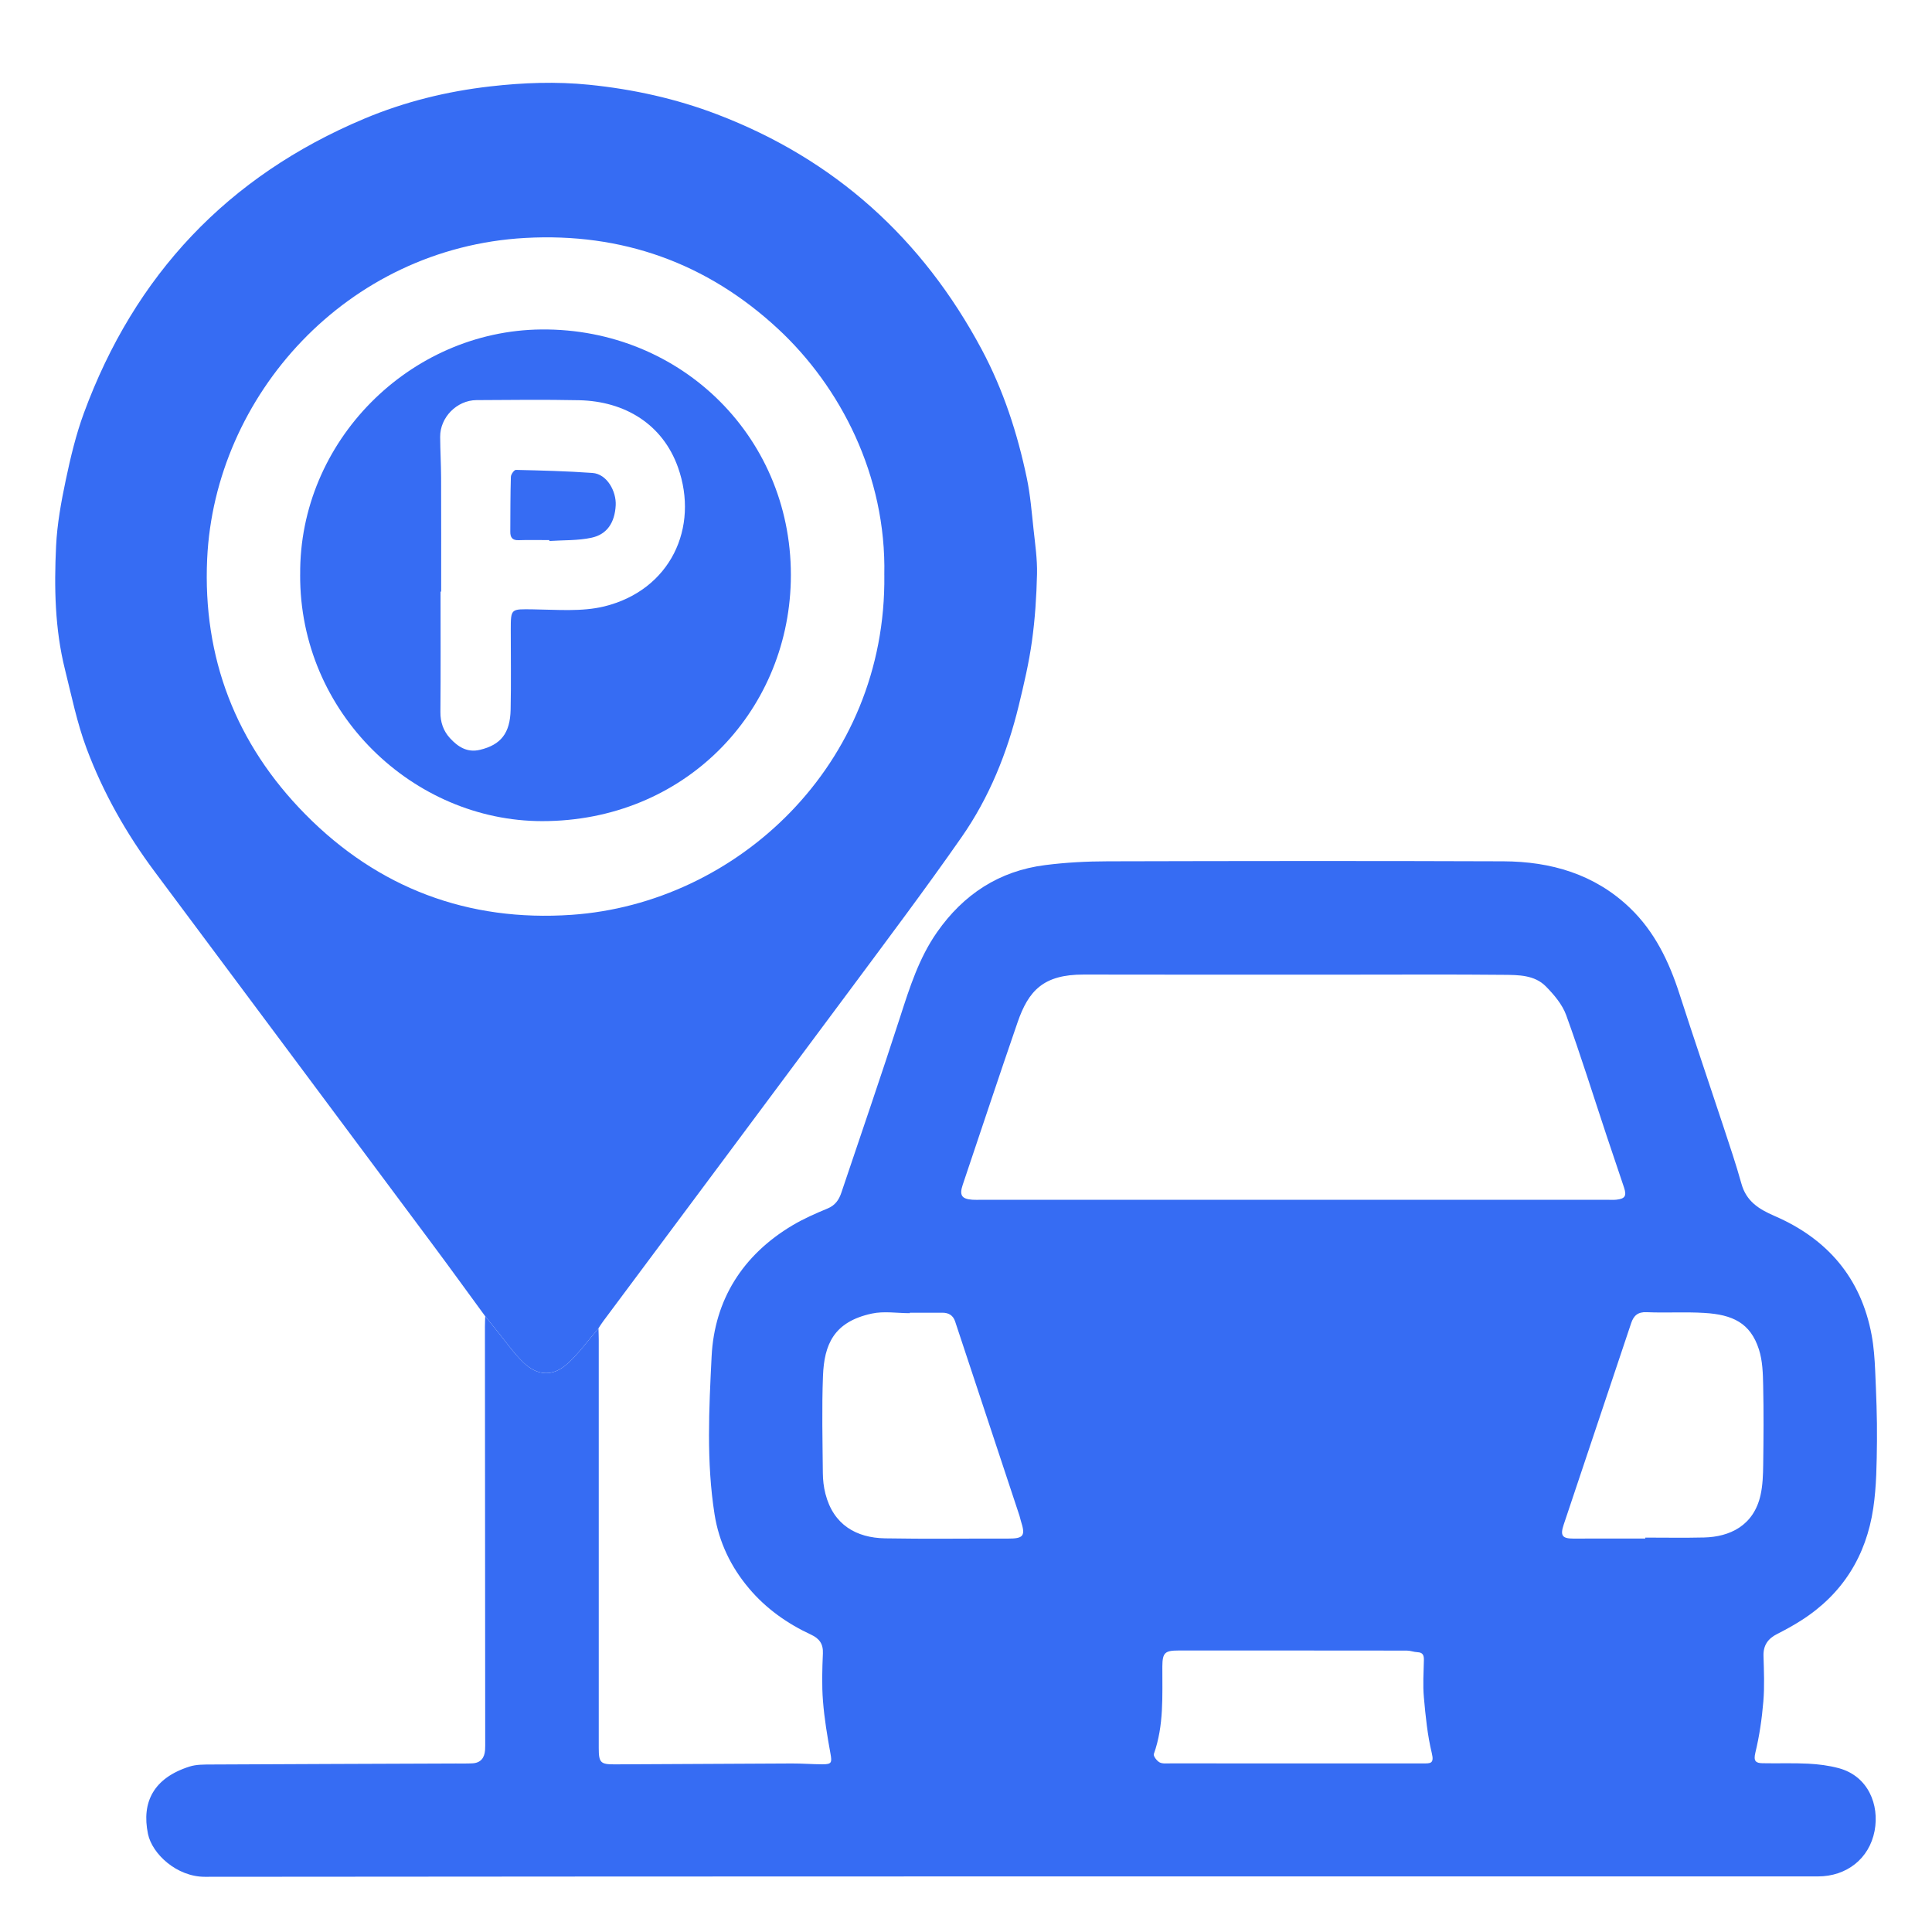 <svg xmlns="http://www.w3.org/2000/svg" width="70" height="70" viewBox="0 0 70 70" fill="none">
<path d="M21.684 48.126C21.687 48.262 21.694 48.396 21.694 48.531C21.694 53.467 21.694 58.402 21.694 63.338C21.694 63.86 21.758 63.929 22.267 63.926C24.406 63.915 26.546 63.902 28.686 63.894C29.056 63.892 29.427 63.923 29.798 63.924C30.138 63.924 30.148 63.863 30.088 63.528C29.974 62.9 29.867 62.267 29.818 61.631C29.773 61.06 29.79 60.481 29.815 59.908C29.831 59.56 29.684 59.365 29.387 59.227C28.525 58.826 27.762 58.288 27.144 57.558C26.48 56.774 26.049 55.877 25.889 54.861C25.59 52.962 25.689 51.044 25.783 49.146C25.886 47.092 26.913 45.468 28.712 44.397C29.114 44.158 29.549 43.966 29.983 43.787C30.261 43.673 30.398 43.47 30.484 43.212C31.198 41.092 31.925 38.977 32.613 36.849C32.959 35.777 33.297 34.71 33.95 33.776C34.908 32.405 36.2 31.555 37.867 31.344C38.617 31.248 39.379 31.208 40.137 31.207C44.914 31.195 49.692 31.189 54.47 31.207C56.187 31.214 57.771 31.668 59.05 32.891C59.951 33.752 60.472 34.839 60.85 36.011C61.367 37.614 61.912 39.208 62.439 40.807C62.666 41.498 62.901 42.187 63.095 42.887C63.272 43.524 63.722 43.808 64.294 44.056C66.203 44.881 67.428 46.296 67.813 48.373C67.891 48.795 67.922 49.229 67.941 49.659C67.978 50.509 68.015 51.361 68.006 52.212C67.996 53.024 67.991 53.845 67.872 54.645C67.615 56.376 66.758 57.757 65.265 58.709C64.985 58.888 64.693 59.049 64.396 59.199C64.061 59.367 63.883 59.608 63.895 59.999C63.911 60.549 63.935 61.104 63.889 61.651C63.837 62.275 63.746 62.9 63.599 63.507C63.526 63.81 63.618 63.88 63.856 63.885C64.408 63.897 64.961 63.873 65.511 63.901C65.885 63.92 66.265 63.968 66.624 64.065C67.689 64.353 68.1 65.393 67.92 66.337C67.727 67.348 66.901 67.986 65.869 67.986C46.386 67.986 26.904 67.981 7.422 68C6.405 68.001 5.512 67.173 5.361 66.444C5.123 65.294 5.569 64.418 6.867 64.006C7.115 63.927 7.395 63.933 7.66 63.931C10.611 63.916 13.562 63.906 16.513 63.895C16.715 63.894 16.917 63.9 17.118 63.889C17.416 63.873 17.554 63.692 17.575 63.409C17.583 63.297 17.58 63.184 17.58 63.071C17.577 58.068 17.573 53.066 17.57 48.063C17.57 47.939 17.577 47.815 17.58 47.692C17.713 47.857 17.846 48.022 17.98 48.186C18.307 48.584 18.6 49.018 18.97 49.371C19.481 49.861 20.039 49.882 20.559 49.41C20.978 49.032 21.312 48.559 21.684 48.128V48.126ZM46.861 43.471C50.659 43.471 54.455 43.471 58.253 43.471C58.354 43.471 58.456 43.478 58.557 43.468C58.878 43.436 58.944 43.332 58.841 43.024C58.631 42.397 58.417 41.772 58.209 41.145C57.725 39.688 57.268 38.222 56.746 36.781C56.605 36.393 56.305 36.039 56.008 35.738C55.597 35.322 55.014 35.325 54.476 35.32C52.651 35.302 50.825 35.313 48.999 35.313C45.754 35.313 42.509 35.318 39.264 35.31C37.803 35.307 37.264 35.894 36.868 37.043C36.193 38.999 35.543 40.964 34.882 42.925C34.754 43.304 34.838 43.441 35.234 43.469C35.334 43.476 35.437 43.471 35.538 43.471C39.312 43.471 43.087 43.471 46.862 43.471H46.861ZM32.964 47.562C32.964 47.568 32.964 47.573 32.964 47.579C32.503 47.579 32.024 47.498 31.584 47.594C30.205 47.893 29.862 48.717 29.818 49.853C29.773 51.023 29.803 52.196 29.813 53.367C29.815 53.62 29.844 53.879 29.907 54.123C30.195 55.248 31.025 55.718 32.064 55.737C33.549 55.764 35.035 55.741 36.52 55.746C37.086 55.748 37.164 55.649 36.988 55.105C36.968 55.042 36.957 54.976 36.936 54.913C36.159 52.568 35.382 50.222 34.605 47.876C34.532 47.657 34.371 47.562 34.148 47.562C33.754 47.562 33.359 47.562 32.965 47.562H32.964ZM59.611 55.744V55.71C60.321 55.71 61.031 55.723 61.741 55.706C62.669 55.684 63.54 55.281 63.788 54.168C63.867 53.814 63.879 53.44 63.884 53.075C63.897 52.117 63.904 51.158 63.883 50.202C63.874 49.762 63.862 49.301 63.728 48.889C63.418 47.928 62.771 47.632 61.757 47.57C61.062 47.527 60.36 47.574 59.663 47.543C59.339 47.528 59.19 47.672 59.1 47.94C58.285 50.373 57.469 52.806 56.656 55.239C56.521 55.641 56.604 55.747 57.013 55.746C57.879 55.742 58.745 55.744 59.612 55.744H59.611ZM46.903 63.892C48.456 63.892 50.01 63.892 51.564 63.892C51.813 63.892 51.972 63.909 51.878 63.524C51.718 62.864 51.651 62.179 51.59 61.501C51.549 61.054 51.58 60.6 51.59 60.15C51.594 59.976 51.555 59.87 51.356 59.862C51.227 59.857 51.099 59.804 50.97 59.804C48.212 59.8 45.453 59.801 42.695 59.801C42.203 59.801 42.117 59.886 42.114 60.381C42.11 61.446 42.175 62.517 41.806 63.55C41.78 63.622 41.913 63.799 42.012 63.853C42.12 63.911 42.275 63.89 42.409 63.891C43.907 63.893 45.404 63.892 46.902 63.892L46.903 63.892Z" fill="#366cf3"/>
<path d="M21.684 48.127C21.312 48.558 20.978 49.031 20.559 49.409C20.038 49.88 19.481 49.859 18.969 49.37C18.6 49.016 18.307 48.583 17.98 48.185C17.846 48.021 17.713 47.855 17.58 47.69C16.948 46.828 16.323 45.961 15.685 45.105C12.329 40.598 8.969 36.094 5.61 31.59C4.581 30.211 3.738 28.724 3.137 27.118C2.791 26.194 2.593 25.213 2.353 24.252C1.987 22.783 1.96 21.282 2.032 19.785C2.07 18.983 2.217 18.181 2.383 17.393C2.555 16.577 2.75 15.755 3.037 14.973C4.881 9.959 8.254 6.382 13.187 4.305C14.653 3.688 16.186 3.31 17.766 3.13C18.958 2.994 20.152 2.95 21.348 3.071C22.937 3.232 24.489 3.573 25.979 4.142C30.247 5.771 33.422 8.643 35.571 12.665C36.356 14.135 36.864 15.702 37.204 17.325C37.331 17.932 37.38 18.556 37.447 19.175C37.505 19.716 37.586 20.261 37.573 20.803C37.554 21.615 37.501 22.43 37.389 23.234C37.28 24.019 37.098 24.795 36.911 25.565C36.496 27.274 35.843 28.895 34.837 30.336C33.536 32.201 32.168 34.019 30.813 35.845C27.831 39.859 24.839 43.864 21.853 47.874C21.793 47.955 21.74 48.041 21.684 48.125V48.127ZM32.04 20.838C32.12 17.224 30.441 14.007 28.196 11.921C25.612 9.521 22.528 8.427 19.03 8.621C12.549 8.983 7.779 14.343 7.506 20.248C7.341 23.827 8.542 26.947 11.059 29.5C13.702 32.182 16.966 33.404 20.71 33.146C26.683 32.735 32.119 27.722 32.041 20.839L32.04 20.838Z" fill="#366cf3"/>
<path d="M10.876 20.818C10.835 15.993 14.838 11.982 19.613 11.937C24.714 11.889 28.782 15.919 28.652 21.069C28.531 25.834 24.785 29.753 19.643 29.751C14.979 29.749 10.848 25.838 10.875 20.818L10.876 20.818ZM15.985 21.435C15.978 21.435 15.97 21.435 15.962 21.435C15.962 22.888 15.97 24.342 15.957 25.795C15.953 26.167 16.066 26.485 16.303 26.744C16.586 27.052 16.922 27.279 17.388 27.168C18.151 26.987 18.483 26.561 18.501 25.712C18.521 24.755 18.506 23.798 18.506 22.839C18.506 22.035 18.506 22.069 19.312 22.078C20.175 22.088 21.074 22.172 21.895 21.971C24.292 21.382 25.342 19.113 24.564 16.93C24.011 15.38 22.654 14.537 20.981 14.501C19.742 14.475 18.502 14.49 17.264 14.497C16.552 14.502 15.943 15.122 15.948 15.828C15.951 16.322 15.98 16.817 15.982 17.312C15.987 18.686 15.984 20.06 15.984 21.434L15.985 21.435Z" fill="#366cf3"/>
<path d="M19.902 19.569C19.531 19.569 19.159 19.559 18.788 19.572C18.56 19.58 18.488 19.468 18.489 19.267C18.493 18.603 18.49 17.939 18.51 17.276C18.512 17.186 18.63 17.024 18.691 17.025C19.616 17.047 20.543 17.069 21.466 17.136C21.997 17.174 22.335 17.809 22.308 18.31C22.274 18.936 21.995 19.36 21.436 19.482C20.94 19.59 20.416 19.567 19.905 19.601L19.903 19.568L19.902 19.569Z" fill="#366cf3"/>
</svg>